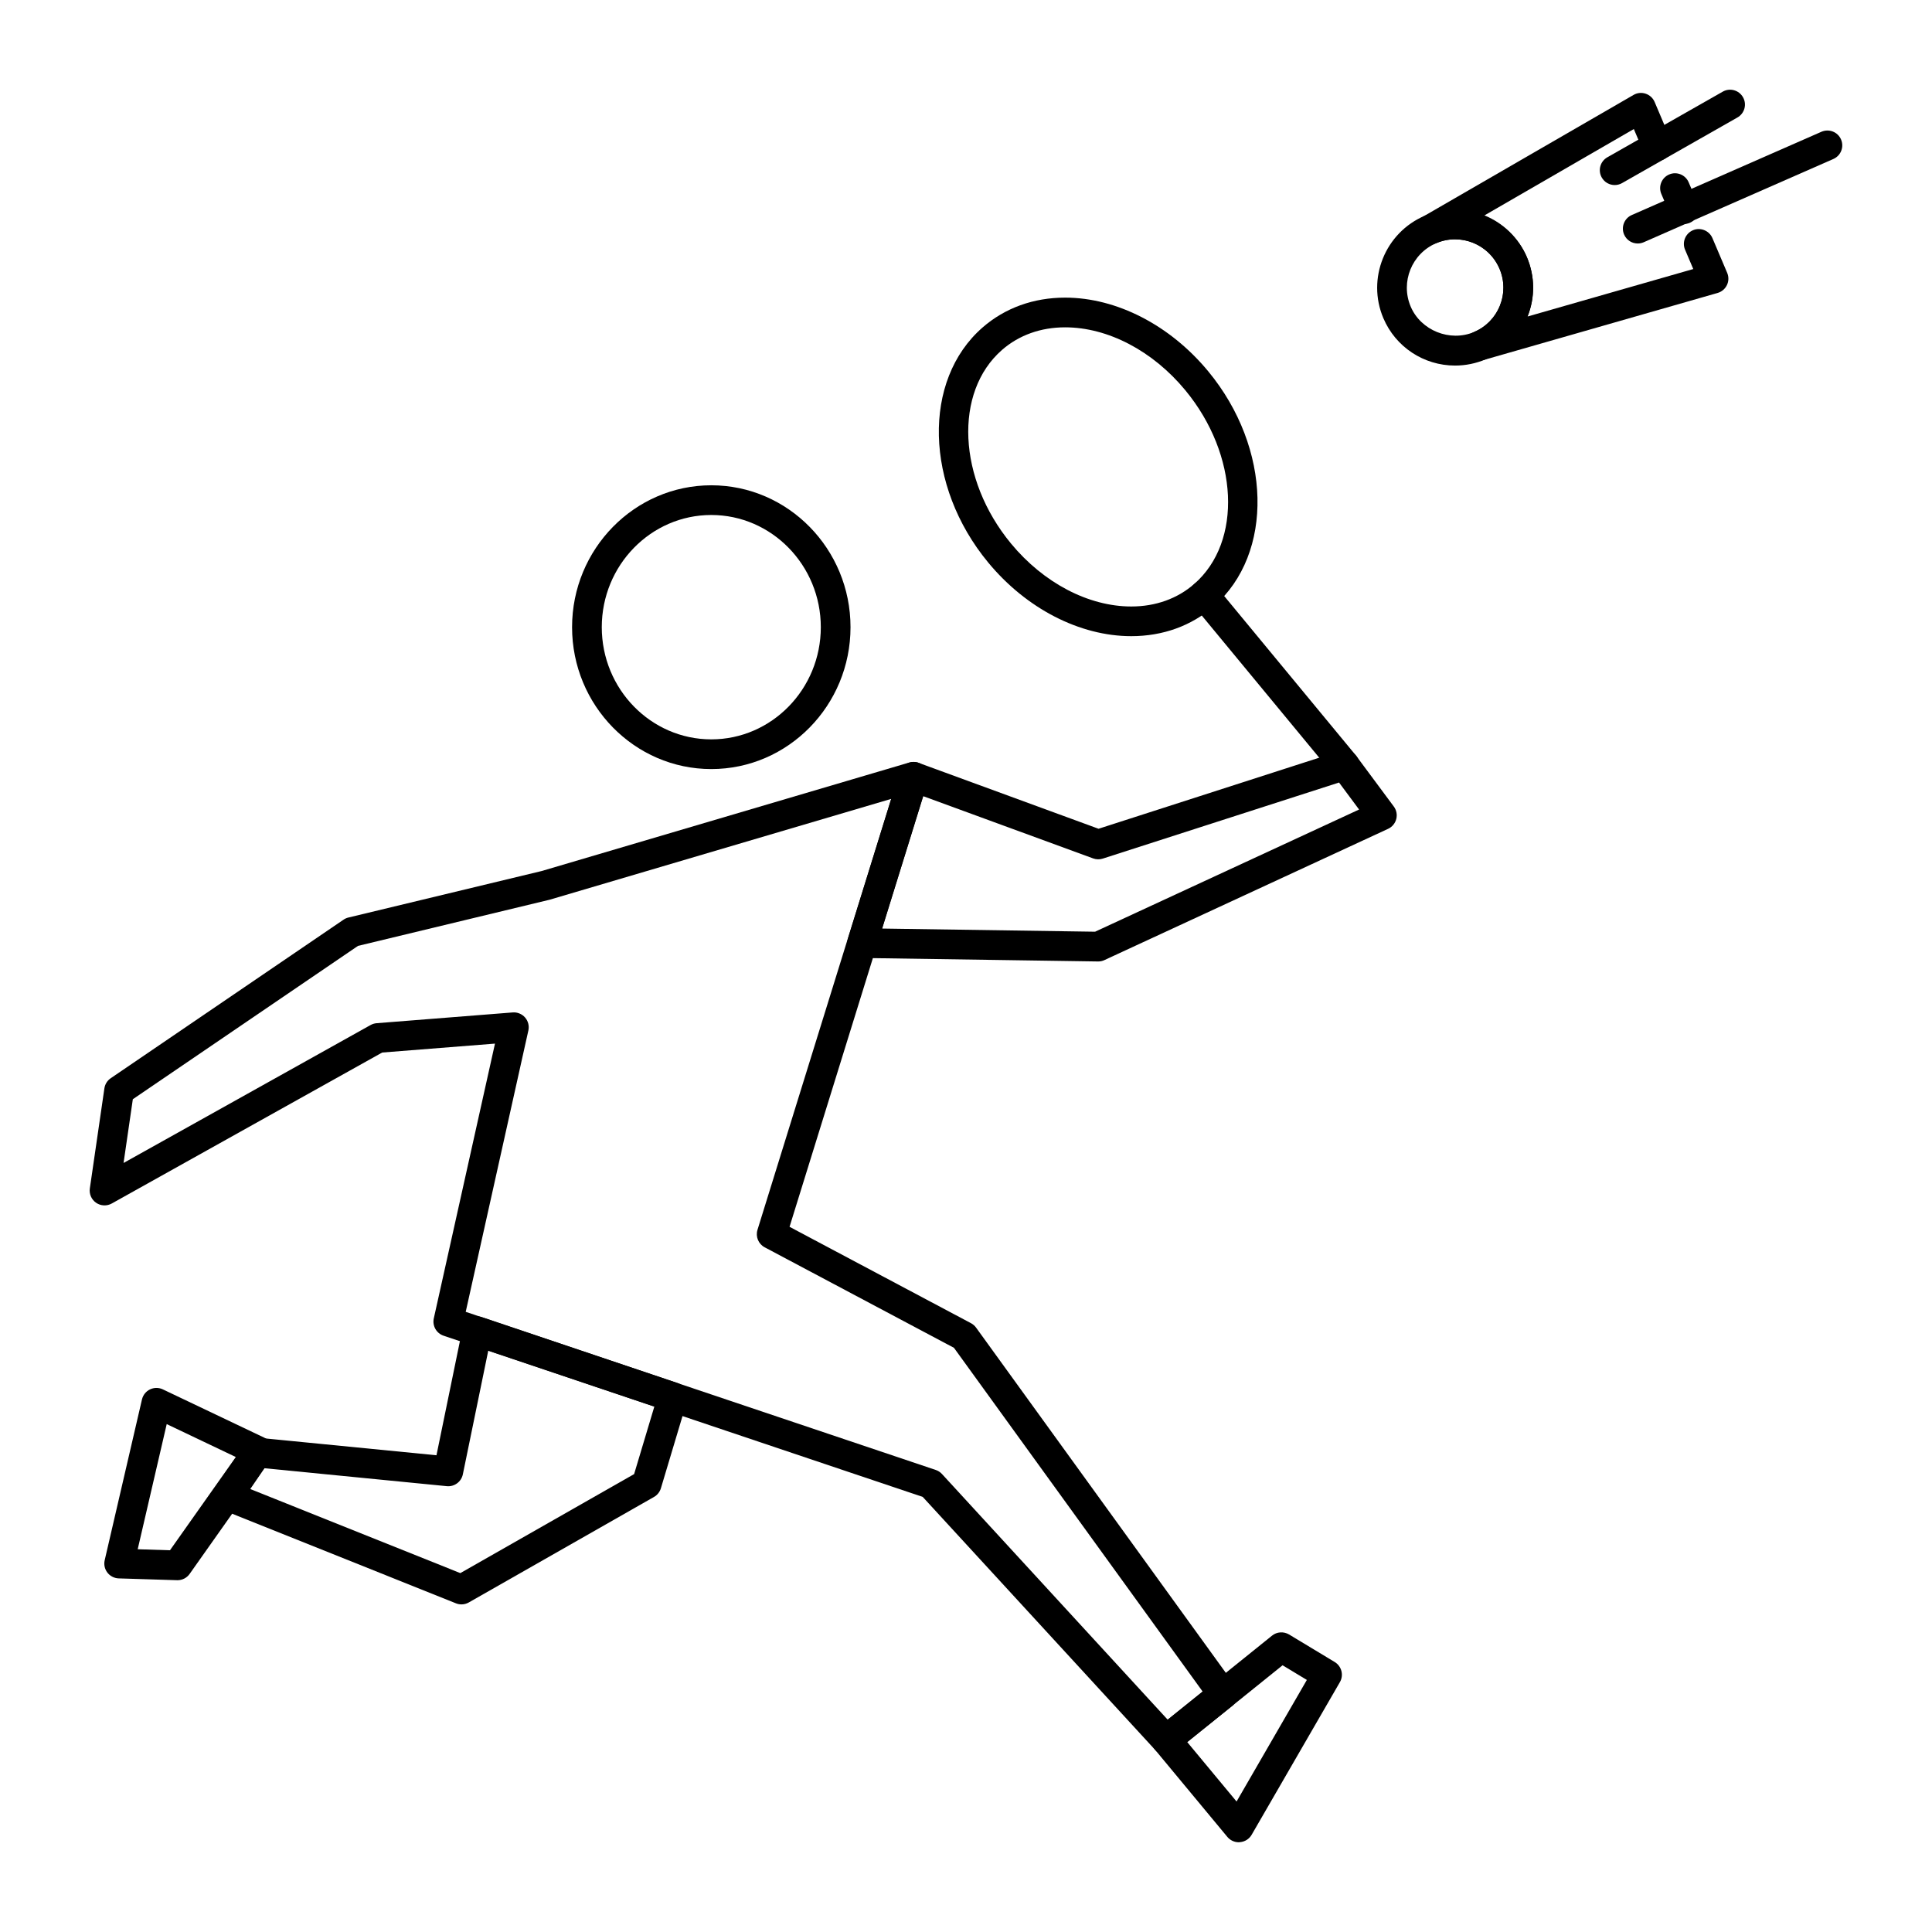 <?xml version="1.0" encoding="UTF-8"?>
<!-- Uploaded to: SVG Repo, www.svgrepo.com, Generator: SVG Repo Mixer Tools -->
<svg fill="#000000" width="800px" height="800px" version="1.1" viewBox="144 144 512 512" xmlns="http://www.w3.org/2000/svg">
 <g>
  <path d="m529.61 240.88c-8.305 0-15.762-4.93-19.004-12.555-4.457-10.5 0.465-22.68 10.973-27.152 10.266-4.344 22.734 0.789 27.07 10.988 2.148 5.078 2.203 10.676 0.141 15.793-2.062 5.109-5.992 9.117-11.059 11.266-2.598 1.102-5.336 1.66-8.121 1.66zm-0.043-33.457c-1.691 0-3.344 0.34-4.922 1.008-6.512 2.762-9.566 10.312-6.793 16.824 2.668 6.297 10.367 9.445 16.801 6.723 3.133-1.324 5.559-3.801 6.832-6.957 1.273-3.164 1.242-6.629-0.086-9.77-2.016-4.758-6.668-7.828-11.832-7.828z"/>
  <path d="m536.19 239.53c-1.629 0-3.141-1.016-3.707-2.621-0.691-1.969 0.262-4.125 2.172-4.938 6.473-2.746 9.5-10.25 6.746-16.727-2.762-6.512-10.266-9.574-16.75-6.816-1.898 0.82-4.125 0-5.062-1.867-0.93-1.859-0.25-4.125 1.551-5.164l55.758-32.234c0.977-0.574 2.141-0.699 3.219-0.332 1.07 0.355 1.938 1.156 2.379 2.195l4.297 10.133c0.852 2-0.086 4.312-2.086 5.164-2 0.828-4.305-0.086-5.164-2.086l-2.559-6.039-39.582 22.883c4.887 1.992 9.02 5.848 11.242 11.082 2.141 5.055 2.203 10.629 0.164 15.719l43.926-12.586-2.172-5.117c-0.852-2 0.086-4.305 2.086-5.164 1.977-0.844 4.312 0.086 5.164 2.086l3.914 9.211c0.441 1.039 0.418 2.211-0.07 3.234-0.488 1.016-1.387 1.777-2.465 2.086l-61.914 17.742c-0.359 0.109-0.73 0.156-1.086 0.156z"/>
  <path d="m590.27 203.36c-1.527 0-2.984-0.898-3.621-2.394l-2.379-5.566c-0.852-2 0.078-4.312 2.078-5.164 1.977-0.859 4.312 0.07 5.164 2.078l2.379 5.566c0.852 2-0.078 4.312-2.078 5.164-0.504 0.215-1.023 0.316-1.543 0.316z"/>
  <path d="m571.91 193.04c-1.371 0-2.699-0.715-3.426-1.992-1.078-1.891-0.418-4.289 1.48-5.367l30.582-17.391c1.883-1.078 4.289-0.418 5.367 1.48 1.078 1.891 0.418 4.289-1.48 5.367l-30.582 17.391c-0.617 0.348-1.277 0.512-1.941 0.512z"/>
  <path d="m578.02 208.53c-1.52 0-2.961-0.875-3.606-2.356-0.875-1.992 0.031-4.312 2.023-5.188l50.262-22.066c2-0.867 4.312 0.031 5.188 2.023 0.875 1.992-0.031 4.312-2.023 5.188l-50.262 22.066c-0.52 0.223-1.055 0.332-1.582 0.332z"/>
  <path d="m266.29 569.18c-0.496 0-0.992-0.094-1.465-0.285l-61.977-24.812c-1.109-0.449-1.953-1.371-2.297-2.512-0.348-1.141-0.156-2.379 0.512-3.363l7.84-11.484c0.812-1.188 2.234-1.828 3.637-1.699l47.129 4.637 6.918-33.676c0.227-1.102 0.914-2.062 1.898-2.621 0.977-0.559 2.141-0.668 3.219-0.316l51.828 17.461c2.008 0.676 3.117 2.824 2.512 4.856l-6.902 23.051c-0.293 0.969-0.945 1.785-1.82 2.289l-49.074 27.953c-0.613 0.352-1.281 0.523-1.957 0.523zm-55.965-30.574 55.664 22.285 46.059-26.238 5.359-17.895-44.012-14.824-6.738 32.793c-0.41 1.977-2.258 3.32-4.242 3.125l-48.336-4.754z"/>
  <path d="m435.04 398.8h-0.055l-62.582-0.93c-1.242-0.016-2.402-0.621-3.125-1.629-0.723-1-0.945-2.289-0.574-3.473l13.664-44.066c0.324-1.031 1.047-1.883 2.016-2.363 0.969-0.473 2.086-0.535 3.102-0.164l47.641 17.453 64-20.609c1.582-0.52 3.352 0.047 4.367 1.402l9.879 13.312c0.707 0.953 0.945 2.164 0.652 3.312s-1.086 2.102-2.156 2.598l-75.172 34.785c-0.52 0.246-1.086 0.371-1.656 0.371zm-57.258-8.723 56.426 0.836 69.965-32.379-5.312-7.156-62.605 20.16c-0.828 0.27-1.738 0.25-2.559-0.047l-45.027-16.492z"/>
  <path d="m332.5 347.81c-20.34 0-36.895-16.871-36.895-37.598 0-20.727 16.555-37.605 36.895-37.605s36.895 16.871 36.895 37.605c0 20.734-16.547 37.598-36.895 37.598zm0-67.332c-16.004 0-29.023 13.336-29.023 29.734 0 16.398 13.02 29.727 29.023 29.727s29.023-13.336 29.023-29.727c0-16.391-13.02-29.734-29.023-29.734z"/>
  <path d="m453.05 609.04c-1.062 0-2.125-0.434-2.898-1.273l-61.621-67.07-126.98-42.723c-1.906-0.645-3.023-2.621-2.59-4.59l16.215-72.816-29.891 2.363-71.668 40.012c-1.309 0.73-2.922 0.652-4.148-0.195-1.234-0.852-1.875-2.32-1.66-3.809l3.856-26.512c0.156-1.086 0.762-2.062 1.676-2.684l61.691-42.012c0.395-0.27 0.828-0.465 1.289-0.574l51.262-12.336 97.402-28.75c1.395-0.402 2.906-0.023 3.922 1.008 1.016 1.031 1.387 2.543 0.961 3.93l-36.629 118.11 48.074 25.535c0.527 0.285 0.992 0.676 1.348 1.164l68.637 94.875c1.227 1.699 0.914 4.062-0.723 5.375l-15.059 12.105c-0.727 0.59-1.594 0.871-2.469 0.871zm-185.63-117.39 124.58 41.91c0.629 0.211 1.188 0.582 1.637 1.07l59.812 65.102 9.273-7.445-65.914-91.102-50.152-26.633c-1.668-0.883-2.473-2.832-1.914-4.637l35.426-114.2-90.535 26.727-50.758 12.227-59.672 40.637-2.457 16.891 65.457-36.551c0.496-0.277 1.039-0.441 1.605-0.488l36.062-2.852c1.211-0.109 2.465 0.402 3.281 1.34 0.82 0.945 1.141 2.219 0.875 3.441z"/>
  <path d="m443.8 312.59c-0.008 0-0.008 0 0 0-13.648 0-27.836-7.305-37.934-19.539-16.824-20.355-17.492-48.285-1.48-62.262 5.938-5.176 13.5-7.914 21.883-7.914 13.641 0 27.82 7.297 37.926 19.531 16.816 20.348 17.477 48.285 1.488 62.262-5.934 5.184-13.504 7.922-21.883 7.922zm-17.531-81.844c-6.445 0-12.234 2.07-16.719 5.984-12.816 11.188-11.754 34.211 2.379 51.316 8.629 10.445 20.547 16.68 31.867 16.68 6.445 0 12.227-2.07 16.703-5.984 12.816-11.203 11.754-34.219-2.379-51.324-8.621-10.438-20.531-16.672-31.852-16.672z"/>
  <path d="m500.34 350.7c-1.133 0-2.258-0.488-3.039-1.434l-37.227-45.059c-1.387-1.676-1.148-4.156 0.527-5.543 1.684-1.387 4.164-1.148 5.543 0.527l37.227 45.059c1.387 1.676 1.148 4.156-0.527 5.543-0.742 0.609-1.629 0.906-2.504 0.906z"/>
  <path d="m191.04 562.77h-0.125l-15.461-0.48c-1.172-0.039-2.273-0.598-2.992-1.535-0.723-0.938-0.984-2.141-0.715-3.289l9.879-42.609c0.277-1.156 1.055-2.141 2.125-2.652 1.086-0.52 2.332-0.52 3.402-0.008l26.953 12.832c1.047 0.496 1.82 1.441 2.117 2.559 0.293 1.125 0.078 2.312-0.598 3.266l-21.371 30.254c-0.742 1.051-1.938 1.664-3.215 1.664zm-10.547-8.203 8.551 0.27 17.453-24.711-18.316-8.723z"/>
  <path d="m472.29 632.22c-1.164 0-2.281-0.52-3.031-1.426l-19.23-23.176c-0.668-0.812-0.992-1.859-0.891-2.906 0.109-1.047 0.629-2.016 1.449-2.676l30.52-24.578c1.281-1.039 3.078-1.148 4.504-0.309l12.098 7.297c1.836 1.109 2.449 3.481 1.379 5.336l-23.387 40.453c-0.645 1.117-1.793 1.844-3.078 1.953-0.121 0.031-0.223 0.031-0.332 0.031zm-13.66-26.551 13.074 15.75 18.625-32.219-6.43-3.883z"/>
 </g>
</svg>